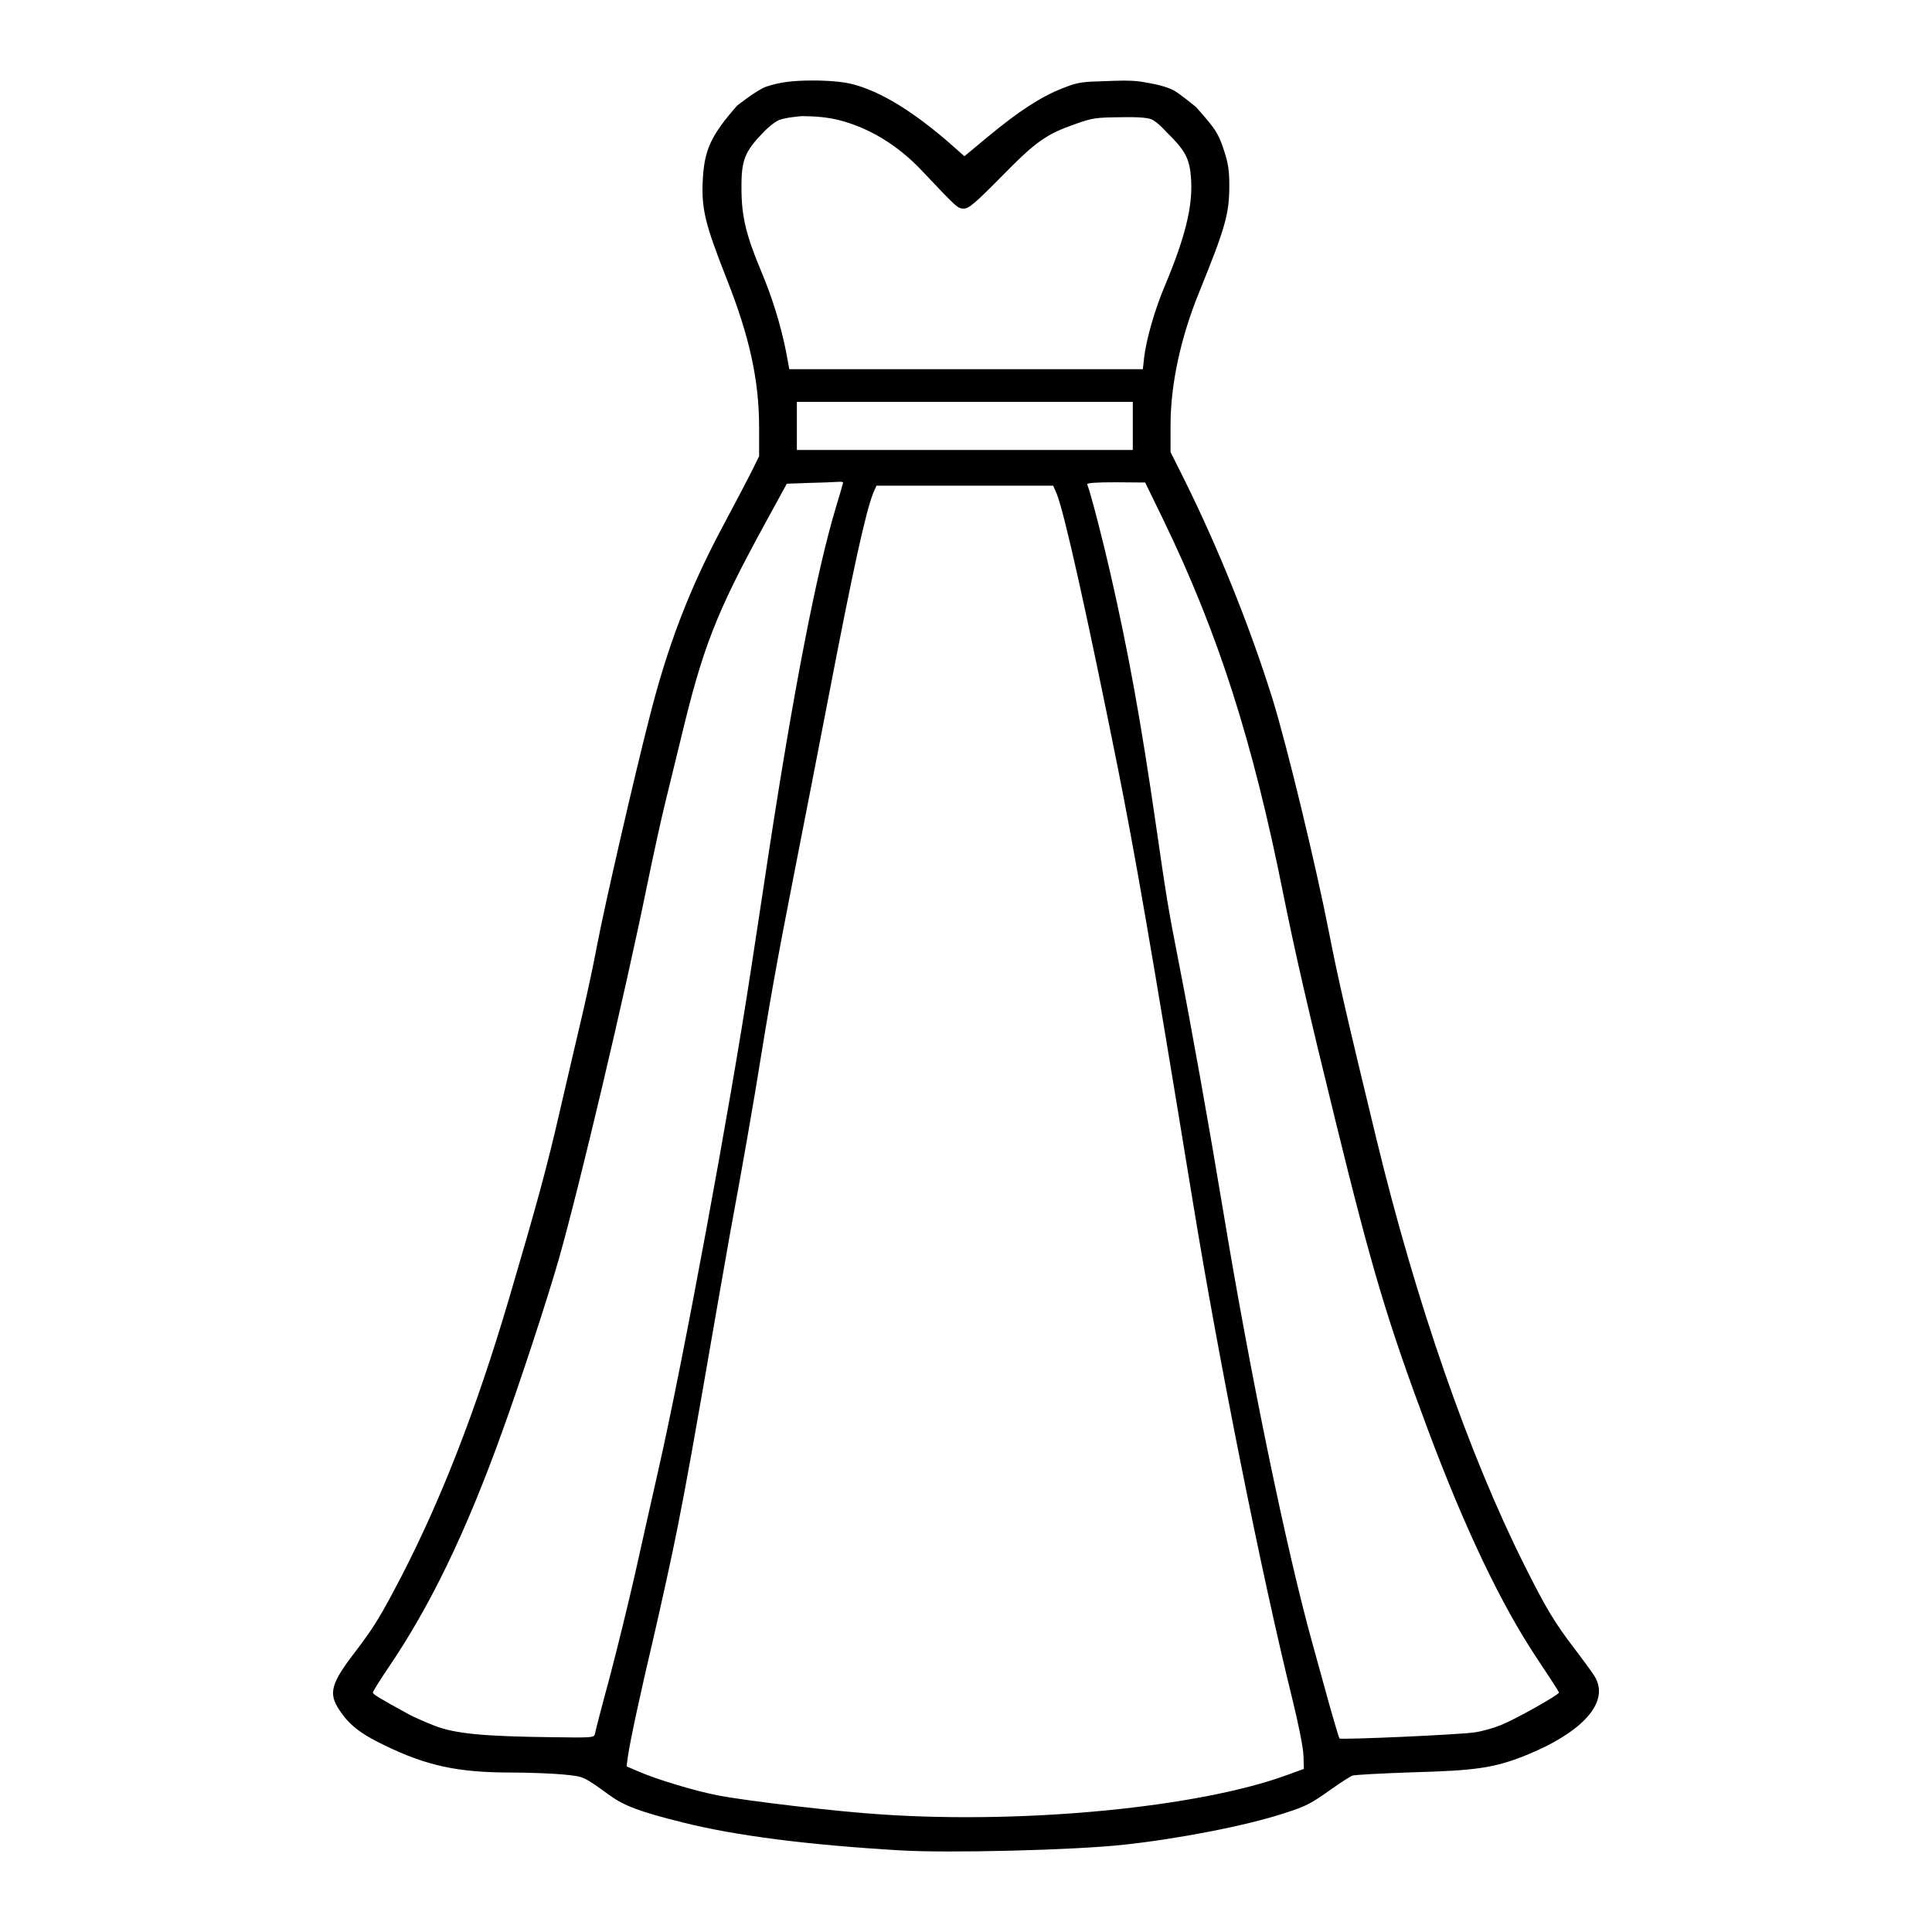 <?xml version="1.0" encoding="UTF-8" standalone="no"?>
<!DOCTYPE svg PUBLIC "-//W3C//DTD SVG 1.1//EN" "http://www.w3.org/Graphics/SVG/1.1/DTD/svg11.dtd">
<svg width="100%" height="100%" viewBox="0 0 24 24" version="1.1" xmlns="http://www.w3.org/2000/svg" xmlns:xlink="http://www.w3.org/1999/xlink" xml:space="preserve" xmlns:serif="http://www.serif.com/" style="fill-rule:evenodd;clip-rule:evenodd;stroke-linejoin:round;stroke-miterlimit:2;">
    <g>
        <path d="M10.103,1C9.834,1 9.681,1.023 9.523,1.075C9.407,1.113 9.156,1.313 9.156,1.313C8.835,1.678 8.752,1.858 8.731,2.218C8.71,2.593 8.757,2.778 9.028,3.467C9.31,4.179 9.43,4.724 9.43,5.308L9.43,5.668L9.323,5.884C9.263,6.002 9.109,6.294 8.981,6.534C8.567,7.308 8.293,8.017 8.064,8.928C7.876,9.66 7.511,11.251 7.422,11.718C7.378,11.955 7.294,12.346 7.237,12.591C7.179,12.834 7.057,13.363 6.963,13.765C6.796,14.498 6.671,14.951 6.314,16.164C5.915,17.51 5.49,18.602 4.997,19.562C4.731,20.073 4.653,20.204 4.413,20.519C4.11,20.913 4.076,21.035 4.217,21.244C4.334,21.424 4.48,21.539 4.775,21.68C5.299,21.935 5.685,22.019 6.35,22.019C6.588,22.019 6.887,22.032 7.015,22.045C7.258,22.071 7.242,22.063 7.578,22.305C7.761,22.436 7.959,22.509 8.481,22.639C9.133,22.803 10.03,22.918 11.182,22.986C11.79,23.022 13.326,22.983 13.941,22.918C14.645,22.843 15.496,22.676 15.962,22.522C16.228,22.436 16.283,22.407 16.536,22.227C16.651,22.146 16.768,22.071 16.797,22.058C16.826,22.047 17.167,22.029 17.553,22.016C18.33,21.995 18.562,21.961 18.943,21.81C19.668,21.518 20.002,21.14 19.809,20.824C19.78,20.777 19.663,20.616 19.551,20.47C19.311,20.154 19.206,19.982 18.94,19.45C18.247,18.07 17.587,16.169 17.097,14.143C16.737,12.657 16.62,12.151 16.513,11.601C16.348,10.756 15.986,9.254 15.803,8.667C15.524,7.778 15.131,6.8 14.708,5.95L14.541,5.616L14.541,5.279C14.541,4.776 14.666,4.195 14.896,3.631C15.222,2.828 15.271,2.656 15.271,2.304C15.271,2.116 15.256,2.022 15.204,1.866C15.133,1.652 15.104,1.608 14.857,1.329C14.857,1.329 14.652,1.161 14.581,1.123C14.475,1.068 14.325,1.039 14.178,1.015C14.044,0.993 13.814,1.005 13.814,1.005C13.703,1.008 13.622,1.011 13.557,1.014C13.396,1.024 13.338,1.041 13.193,1.099C12.924,1.206 12.656,1.381 12.275,1.696L11.98,1.941L11.845,1.821C11.36,1.391 10.932,1.128 10.575,1.042C10.47,1.016 10.288,1 10.103,1ZM10.426,1.493C10.799,1.589 11.151,1.803 11.446,2.114C11.894,2.588 11.897,2.591 11.975,2.591C12.035,2.591 12.116,2.523 12.442,2.192C12.87,1.756 12.995,1.668 13.36,1.54C13.574,1.464 13.615,1.459 13.947,1.456C13.947,1.456 14.202,1.448 14.292,1.478C14.374,1.506 14.489,1.639 14.489,1.639C14.732,1.876 14.781,1.975 14.797,2.239C14.815,2.575 14.721,2.953 14.466,3.561C14.346,3.842 14.239,4.218 14.213,4.44L14.197,4.586L9.805,4.586L9.764,4.364C9.696,4.03 9.597,3.707 9.456,3.37C9.268,2.922 9.211,2.687 9.211,2.343C9.208,1.983 9.25,1.881 9.5,1.626C9.5,1.626 9.606,1.52 9.682,1.49C9.757,1.459 9.954,1.443 9.954,1.443C10.142,1.443 10.293,1.459 10.426,1.493ZM14.072,4.992L14.072,5.59L9.899,5.59L9.899,4.992L14.072,4.992ZM10.473,5.994C10.473,6.002 10.434,6.14 10.384,6.302C10.145,7.097 9.86,8.562 9.547,10.61C9.466,11.139 9.367,11.804 9.323,12.083C9.067,13.762 8.483,16.923 8.178,18.263C8.105,18.587 7.975,19.16 7.891,19.541C7.805,19.922 7.659,20.514 7.568,20.858C7.474,21.202 7.396,21.507 7.391,21.536C7.383,21.586 7.365,21.588 6.848,21.58C6.001,21.57 5.657,21.536 5.404,21.44C5.289,21.395 5.14,21.33 5.075,21.294C4.697,21.088 4.632,21.046 4.632,21.025C4.632,21.012 4.718,20.874 4.822,20.72C5.344,19.953 5.787,19.038 6.235,17.794C6.46,17.173 6.788,16.175 6.94,15.648C7.198,14.74 7.758,12.372 8.035,11.014C8.113,10.633 8.217,10.158 8.267,9.958C8.316,9.757 8.4,9.415 8.452,9.201C8.728,8.046 8.89,7.626 9.5,6.51L9.774,6.009L10.053,5.999C10.204,5.996 10.361,5.989 10.403,5.986C10.442,5.983 10.473,5.986 10.473,5.994ZM14.453,6.461C15.133,7.866 15.558,9.194 15.936,11.079C16.082,11.809 16.26,12.584 16.586,13.908C17.047,15.789 17.238,16.42 17.736,17.755C18.195,18.983 18.646,19.93 19.089,20.595C19.24,20.822 19.366,21.015 19.366,21.025C19.366,21.054 18.828,21.356 18.646,21.429C18.557,21.466 18.411,21.507 18.32,21.52C18.135,21.549 16.659,21.614 16.64,21.596C16.633,21.588 16.583,21.421 16.526,21.221C16.471,21.022 16.372,20.665 16.307,20.428C15.978,19.246 15.527,17.053 15.193,15.032C15.016,13.966 14.799,12.751 14.645,11.966C14.512,11.293 14.486,11.123 14.359,10.244C14.173,8.961 14.02,8.114 13.795,7.128C13.699,6.706 13.55,6.129 13.506,6.017C13.501,5.999 13.615,5.991 13.861,5.991L14.226,5.994L14.453,6.461ZM13.125,6.129C13.219,6.356 13.498,7.605 13.887,9.543C14.098,10.604 14.286,11.676 14.815,14.912C15.149,16.954 15.676,19.58 16.054,21.106C16.129,21.411 16.189,21.711 16.192,21.807L16.197,21.974L15.988,22.05C14.893,22.451 12.747,22.66 10.956,22.54C10.41,22.506 9.279,22.373 8.919,22.303C8.632,22.248 8.147,22.102 7.925,22.003L7.784,21.943L7.8,21.818C7.829,21.622 7.951,21.051 8.126,20.31C8.212,19.938 8.343,19.346 8.413,18.994C8.538,18.36 8.59,18.073 8.921,16.164C9.015,15.619 9.133,14.962 9.182,14.704C9.229,14.446 9.318,13.94 9.378,13.582C9.576,12.362 9.639,12.007 9.86,10.878C9.983,10.258 10.176,9.256 10.293,8.654C10.593,7.092 10.755,6.349 10.851,6.116L10.888,6.033L13.083,6.033L13.125,6.129Z" style="fill-rule:nonzero;"/>
    </g>
</svg>

